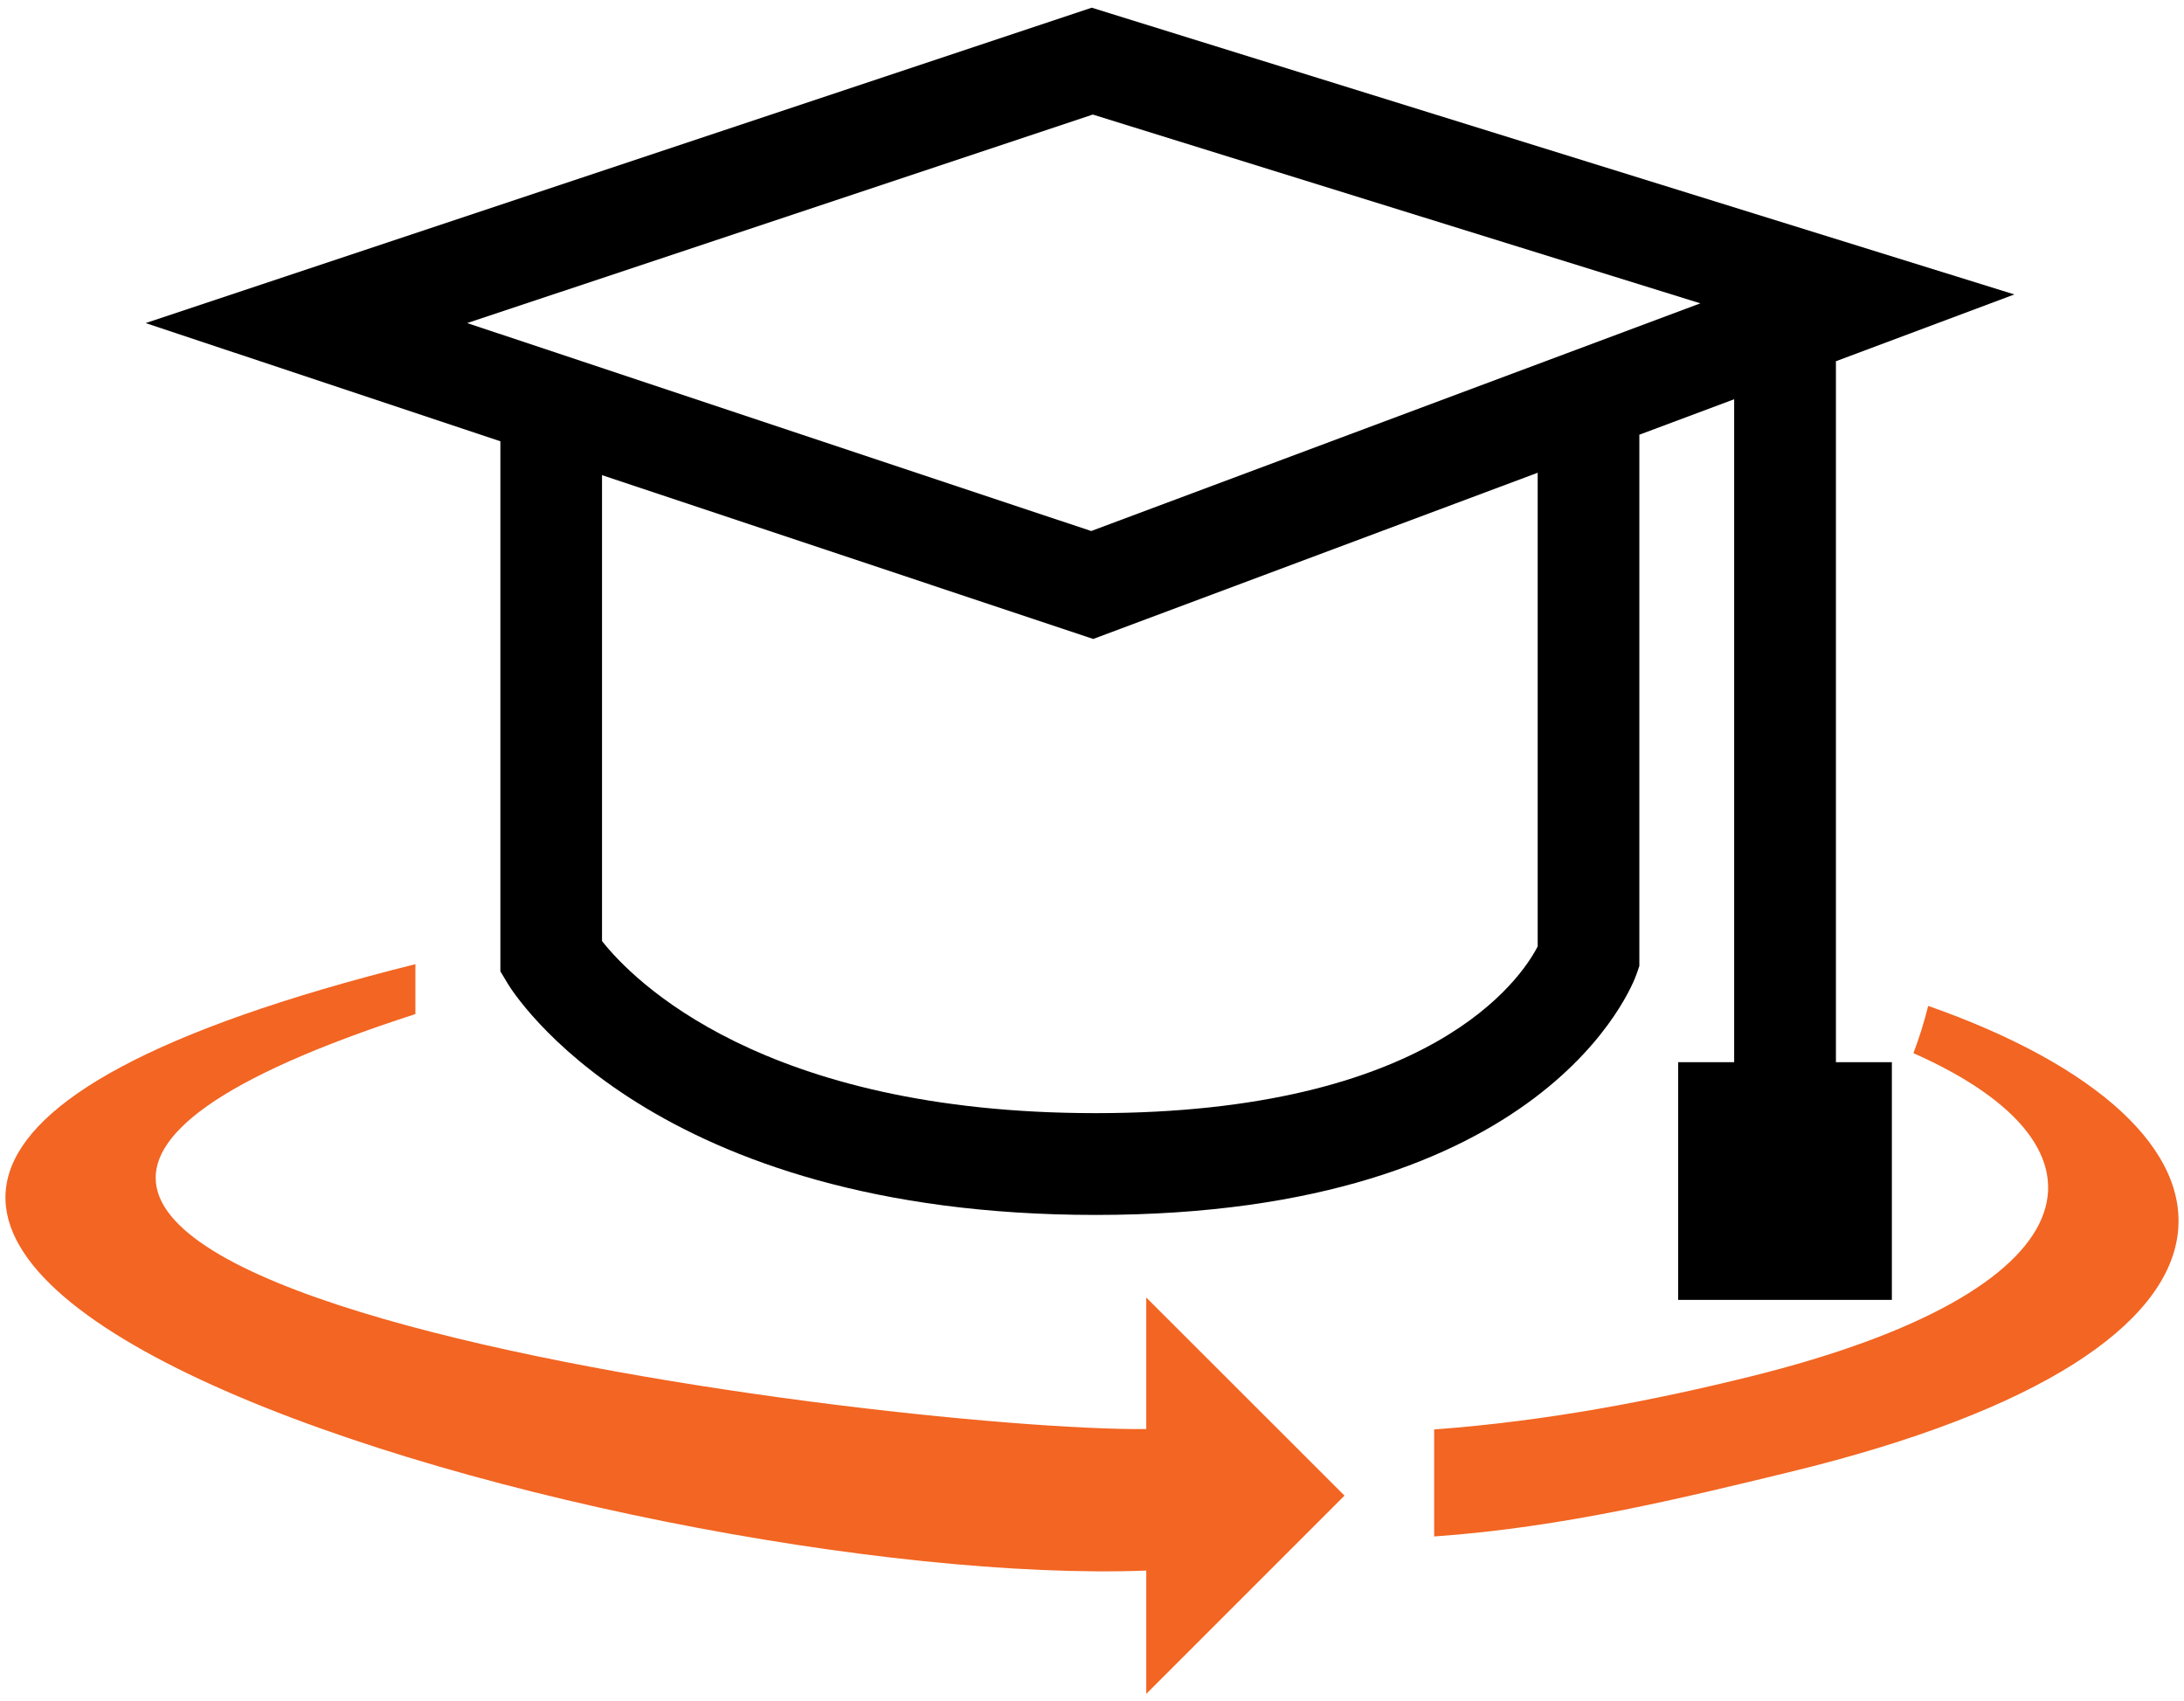 <?xml version="1.0" encoding="utf-8"?>
<!-- Generator: Adobe Illustrator 15.1.0, SVG Export Plug-In . SVG Version: 6.00 Build 0)  -->
<!DOCTYPE svg PUBLIC "-//W3C//DTD SVG 1.1//EN" "http://www.w3.org/Graphics/SVG/1.1/DTD/svg11.dtd">
<svg version="1.1" id="Icons" xmlns="http://www.w3.org/2000/svg" xmlns:xlink="http://www.w3.org/1999/xlink" x="0px" y="0px"
	 width="546.666px" height="425.75px" viewBox="0 -75.25 546.666 425.75" enable-background="new 0 -75.25 546.666 425.75"
	 xml:space="preserve">
<g>
	<path d="M459.517,15.172l44.685-16.726L273.26-73.324L36.465,5.613l88.783,29.583v132.669l1.812,3.027
		c1.413,2.37,36.053,57.943,147.212,57.943c112.959,0,134.523-57.813,135.367-60.284l0.698-2.025V33.554l23.733-8.875v165.922
		h-14.016v59.5h53.489v-59.5h-14.002V15.172H459.517z M384.891,161.629c-4.182,8.108-26.701,41.729-110.619,41.729
		c-83.546,0-115.998-33.449-123.584-43.071V43.673l122.954,41.002l111.249-41.601V161.629z M273.13,57.66L116.94,5.613
		l156.589-52.191L425.607,0.673L273.13,57.66z"/>
</g>
<path fill="#F26522" d="M103.976,178.561c-199.285,64.4,117.077,104.451,182.938,103.875v-32.929l49.621,49.578l-49.621,49.623
	v-30.859c-129.512,4.966-448.571-85.515-182.938-151.776V178.561L103.976,178.561z M478.934,188.341
	c53.827,23.858,45.365,59.618-40.898,80.961c-23.467,5.794-49.98,11.062-79.057,13.23v26.776c32.352-2.254,62.417-9.69,88.79-16.074
	c127.842-30.979,119.772-86.916,34.868-116.721C481.581,180.729,480.35,184.67,478.934,188.341L478.934,188.341z"/>
</svg>
